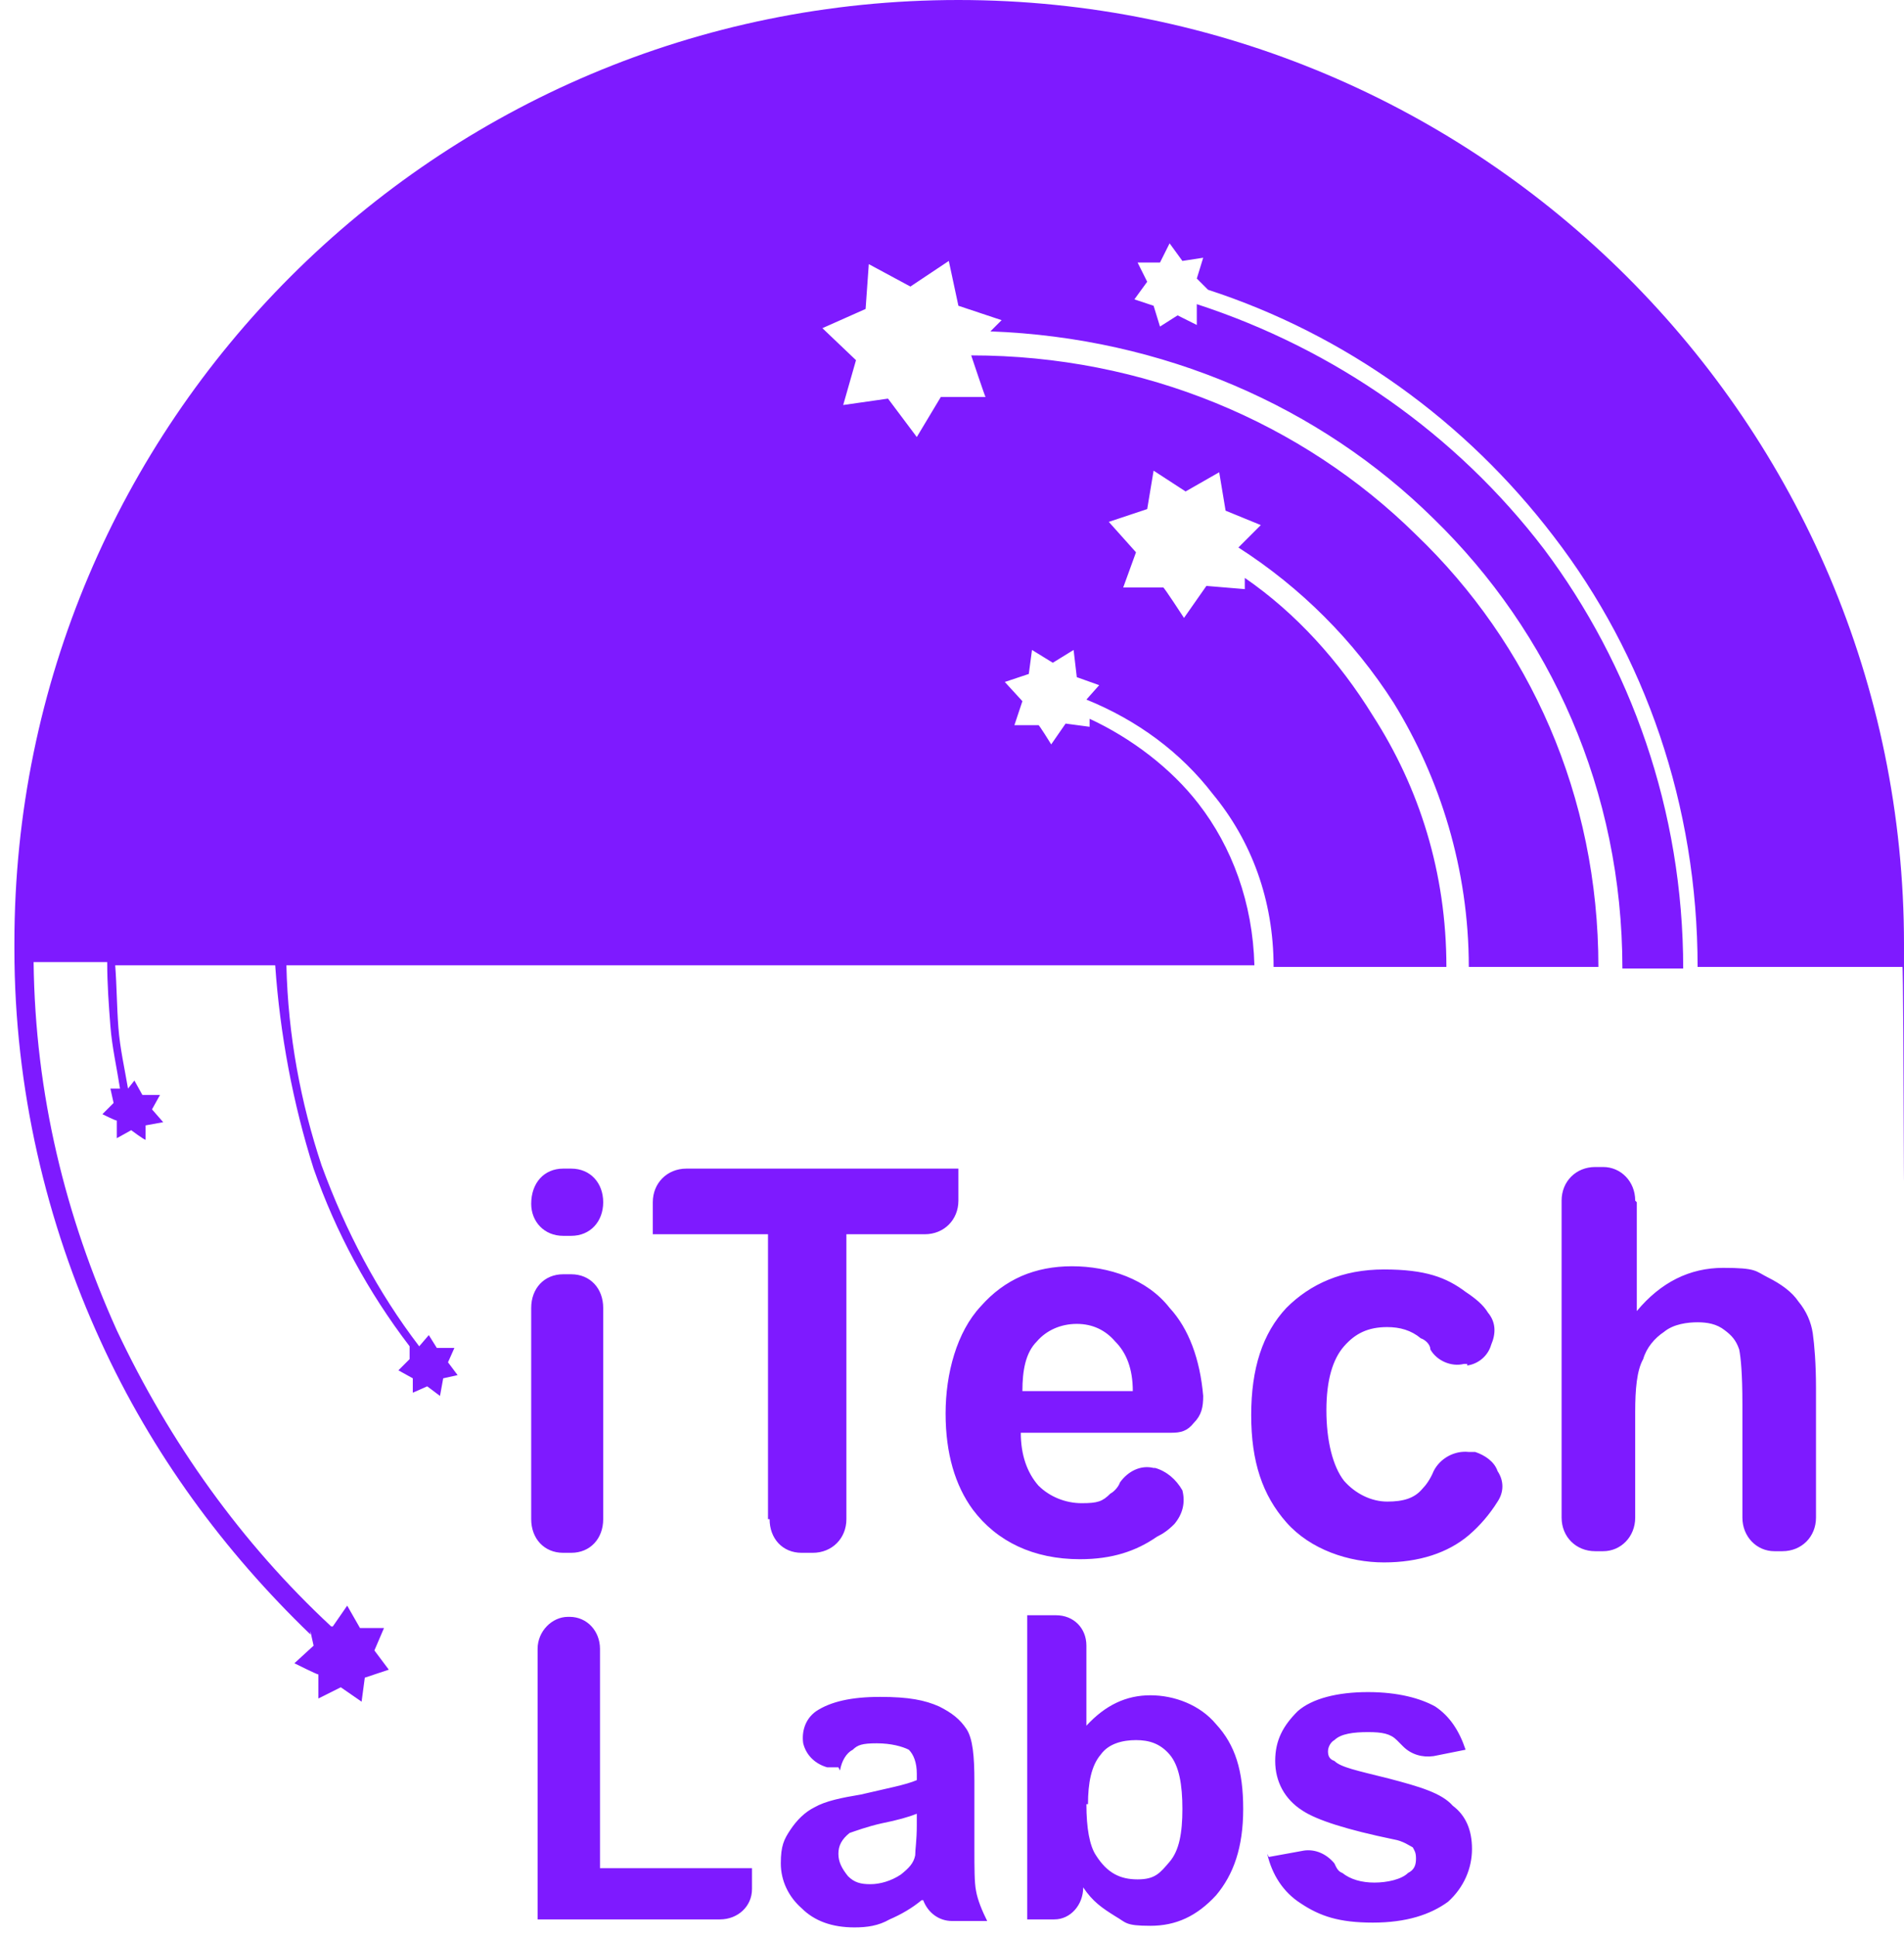 <?xml version="1.0" encoding="UTF-8"?>
<svg id="Layer_1" xmlns="http://www.w3.org/2000/svg" version="1.1" viewBox="0 0 119 121">
  <!-- Generator: Adobe Illustrator 29.1.0, SVG Export Plug-In . SVG Version: 2.1.0 Build 142)  -->
  <path d="M19.4,102.1c-5.4-5.2-9.9-11.3-13.1-18.3-3.4-7.4-5.4-15.8-5.4-24.5v-.4C.9,26.4,27.3,0,59.9,0s59.1,26.4,59.1,59,0,.9-.1,1.4h-12.8c0-10.1-3.3-19.5-9-26.9-5.5-7.2-13-12.6-21.6-15.4l-.7-.7.4-1.3-1.3.2-.8-1.1-.6,1.2h-1.4l.6,1.2-.8,1.1,1.2.4.4,1.3,1.1-.7,1.2.6v-1.3c8.6,2.8,16.2,8.1,21.7,15.3,5.4,7.2,8.7,16.3,8.7,26.2h-3.8c0-11.1-4.5-21-11.8-28.1-7.1-7-16.9-11.3-27.7-11.7l.7-.7-2.7-.9-.6-2.8-2.4,1.6-2.6-1.4-.2,2.8-2.7,1.2,2.1,2-.8,2.8,2.8-.4,1.8,2.4,1.5-2.5h2.8c0,.1-.9-2.6-.9-2.6,10.8,0,20.7,4.2,27.8,11.2,7.1,6.8,11.4,16.3,11.4,27h-8.1c0-6.1-1.8-11.8-4.7-16.5-2.5-3.9-5.8-7.2-9.7-9.7l1.4-1.4-2.2-.9-.4-2.4-2.1,1.2-2-1.3-.4,2.4-2.4.8,1.7,1.9-.8,2.2h2.5c0-.1,1.3,1.9,1.3,1.9l1.4-2,2.4.2v-.7c3.2,2.2,5.9,5.2,8,8.6,2.9,4.5,4.6,9.8,4.6,15.7h-10.8c0-4.2-1.4-7.9-3.8-10.8-2-2.6-4.7-4.6-7.9-5.9l.8-.9-1.4-.5-.2-1.7-1.3.8-1.3-.8-.2,1.5-1.5.5,1.1,1.2-.5,1.5h1.5c0-.1.8,1.2.8,1.2l.9-1.3,1.5.2v-.5c2.6,1.2,5.1,3.1,6.8,5.3,2.1,2.7,3.4,6.2,3.5,10.1H17.9c.1,4.4.9,8.6,2.2,12.5,1.5,4.1,3.5,7.9,6.1,11.3l.6-.7.5.8h1.1l-.4.9.6.8-.9.2-.2,1.1-.8-.6-.9.4v-.9l-.9-.5.7-.7v-.8c-2.6-3.4-4.6-7.1-6-11.1-1.3-4.1-2.1-8.4-2.4-12.7H7.2c.1,1.3.1,2.6.2,3.9.1,1.3.4,2.6.6,3.8l.4-.5.5.9h1.1l-.5.9.7.8-1.1.2v.9c-.1,0-.9-.6-.9-.6l-.9.5v-1.1c-.1,0-.9-.4-.9-.4l.7-.7-.2-.9h.6c-.2-1.3-.5-2.6-.6-3.9-.1-1.3-.2-2.6-.2-4H2.1c.1,8.3,2,15.9,5.2,23,3.3,7,7.8,13.3,13.4,18.5h.1l.9-1.3.8,1.4h1.5l-.6,1.4.9,1.2-1.5.5-.2,1.5-1.3-.9-1.4.7v-1.5c-.1,0-1.5-.7-1.5-.7l1.2-1.1-.2-.9Z" style="fill: #7e1aff;"/>
  <path d="M33.2,75.2h0c0-1.3.8-2.2,2-2.2h.5c1.2,0,2,.9,2,2.1h0c0,1.2-.8,2.1-2,2.1h-.5c-1.2,0-2-.9-2-2ZM33.2,94.9v-13.2c0-1.2.8-2.1,2-2.1h.5c1.2,0,2,.9,2,2.1v13.2c0,1.2-.8,2.1-2,2.1h-.5c-1.2,0-2-.9-2-2.1ZM48,94.9v-17.8h-7.2v-2c0-1.2.9-2.1,2.1-2.1h17v2c0,1.2-.9,2.1-2.1,2.1,0,0,0,0,0,0h-4.9v17.8c0,1.2-.9,2.1-2.1,2.1h-.7c-1.2,0-2-.9-2-2.1h0ZM72.1,91.7h.1c.7.2,1.3.7,1.7,1.4.2.8,0,1.5-.5,2.1-.4.4-.7.6-1.1.8-1.3.9-2.8,1.4-4.8,1.4-2.9,0-5.2-1.1-6.7-3.1-1.1-1.5-1.7-3.5-1.7-6s.7-5.1,2.2-6.7c1.5-1.7,3.4-2.5,5.7-2.5s4.7.8,6.1,2.6c1.2,1.3,1.9,3.2,2.1,5.5,0,.7-.1,1.2-.6,1.7-.4.5-.8.6-1.4.6h-9.4c0,1.4.4,2.5,1.1,3.3.7.7,1.7,1.1,2.7,1.1s1.3-.1,1.8-.6c.2-.1.5-.4.6-.7.5-.7,1.3-1.1,2.1-.9ZM70.8,86.9c0-1.4-.4-2.4-1.1-3.1-.6-.7-1.4-1.1-2.4-1.1s-1.9.4-2.5,1.1c-.7.7-.9,1.8-.9,3.1h6.8ZM91.7,85.2h-.2c-.8.2-1.7-.2-2.1-.9,0-.3-.3-.6-.6-.7-.6-.5-1.3-.7-2.1-.7-1.2,0-2,.4-2.7,1.2-.7.8-1.1,2.1-1.1,4s.4,3.5,1.1,4.4c.7.8,1.7,1.3,2.7,1.3s1.7-.2,2.2-.8c.2-.2.5-.6.7-1.1.4-.8,1.3-1.3,2.2-1.2h.4c.6.2,1.2.6,1.4,1.2.4.6.4,1.3,0,1.9-.5.8-1.1,1.5-1.8,2.1-1.3,1.1-3.1,1.7-5.3,1.7s-4.6-.8-6.1-2.5c-1.5-1.7-2.2-3.8-2.2-6.7s.7-5.1,2.2-6.7c1.5-1.5,3.5-2.4,6.1-2.4s3.9.5,5.1,1.4c.6.4,1.1.8,1.4,1.3.5.6.5,1.3.2,2-.2.7-.8,1.2-1.5,1.3ZM102.3,75.1v6.8c1.5-1.8,3.3-2.7,5.4-2.7s2,.2,2.8.6c.8.4,1.5.9,1.9,1.5.5.6.8,1.3.9,2,.1.7.2,1.9.2,3.4v8.1c0,1.2-.9,2.1-2.1,2.1h-.5c-1.1,0-2-.9-2-2.1v-7.1c0-1.9-.1-2.9-.2-3.4-.2-.6-.5-.9-.9-1.2-.5-.4-1.1-.5-1.7-.5s-1.5.1-2.1.6c-.6.4-1.1,1-1.3,1.7-.4.7-.5,1.9-.5,3.3v6.6c0,1.2-.9,2.1-2,2.1h-.5c-1.2,0-2.1-.9-2.1-2.1,0,0,0,0,0,0v-19.8c0-1.2.9-2.1,2.1-2.1h.5c1.1,0,2,.9,2,2.1ZM33.6,119.9v-16.9c0-1.1.9-2,1.9-2h.1c1.1,0,1.9.9,1.9,2v13.7h9.5v1.3c0,1.1-.9,1.9-2,1.9h-11.4ZM52.4,110.4h-.7c-.7-.2-1.3-.7-1.5-1.5-.1-.7.1-1.5.8-2,.9-.6,2.2-.9,4-.9s2.8.2,3.7.6c.8.4,1.3.8,1.7,1.4.4.6.5,1.7.5,3.3v4.2c0,1.2,0,2.1.1,2.6.1.6.4,1.3.7,1.9h-2.2c-.8,0-1.5-.5-1.8-1.3h-.1c-.6.5-1.3.9-2,1.2-.7.4-1.4.5-2.2.5-1.4,0-2.5-.4-3.3-1.2-.8-.7-1.3-1.7-1.3-2.8s.2-1.5.6-2.1c.4-.6.9-1.1,1.5-1.4.7-.4,1.7-.6,2.9-.8,1.7-.4,2.8-.6,3.5-.9v-.4c0-.7-.2-1.2-.5-1.5-.4-.2-1.1-.4-2-.4s-1.2.1-1.5.4c-.4.2-.7.7-.8,1.3h0ZM57.3,113.3c-.5.2-1.2.4-2.2.6-.9.2-1.7.5-2,.6-.5.4-.7.8-.7,1.3s.2.9.6,1.4c.4.4.8.5,1.4.5s1.3-.2,1.9-.6c.5-.4.8-.7.9-1.2,0-.4.1-.9.1-1.9v-.7h0ZM64.2,119.9v-19h1.8c1.1,0,1.9.8,1.9,1.9v5c1.2-1.3,2.5-1.9,4-1.9s3.1.6,4.1,1.8c1.2,1.3,1.7,2.9,1.7,5.3s-.6,4.1-1.7,5.4c-1.2,1.3-2.5,1.9-4.1,1.9s-1.5-.2-2.2-.6c-.8-.5-1.4-.9-2-1.8h0c0,1.1-.8,2-1.8,2,0,0,0,0,0,0,0,0-1.5,0-1.5,0ZM67.9,112.7c0,1.5.2,2.6.6,3.2.7,1.1,1.5,1.5,2.6,1.5s1.4-.4,2-1.1c.6-.7.8-1.8.8-3.3s-.2-2.7-.8-3.4c-.6-.7-1.3-.9-2.1-.9s-1.7.2-2.2.9c-.6.7-.8,1.8-.8,3.1ZM79.3,116l2.2-.4c.7-.1,1.4.2,1.9.8.1.2.2.5.5.6.5.4,1.2.6,2,.6s1.7-.2,2.1-.6c.4-.2.5-.5.5-.9s-.1-.5-.2-.7c-.2-.1-.6-.4-1.2-.5-2.9-.6-4.8-1.2-5.7-1.8-1.1-.7-1.7-1.8-1.7-3.1s.5-2.2,1.4-3.1c.9-.8,2.5-1.2,4.4-1.2s3.3.4,4.2.9c.9.6,1.5,1.5,1.9,2.7l-2,.4c-.7.1-1.4-.1-1.9-.6l-.4-.4c-.4-.4-.9-.5-1.8-.5s-1.7.1-2.1.5c-.2.1-.4.4-.4.7s.1.5.4.6c.4.4,1.4.6,3.4,1.1,1.9.5,3.3.9,4,1.7.8.6,1.2,1.5,1.2,2.7s-.5,2.4-1.5,3.3c-1.1.8-2.6,1.3-4.7,1.3s-3.3-.4-4.5-1.2c-1.1-.7-1.8-1.8-2.1-3.1h0Z" style="fill: #7e1aff;"/>
</svg>